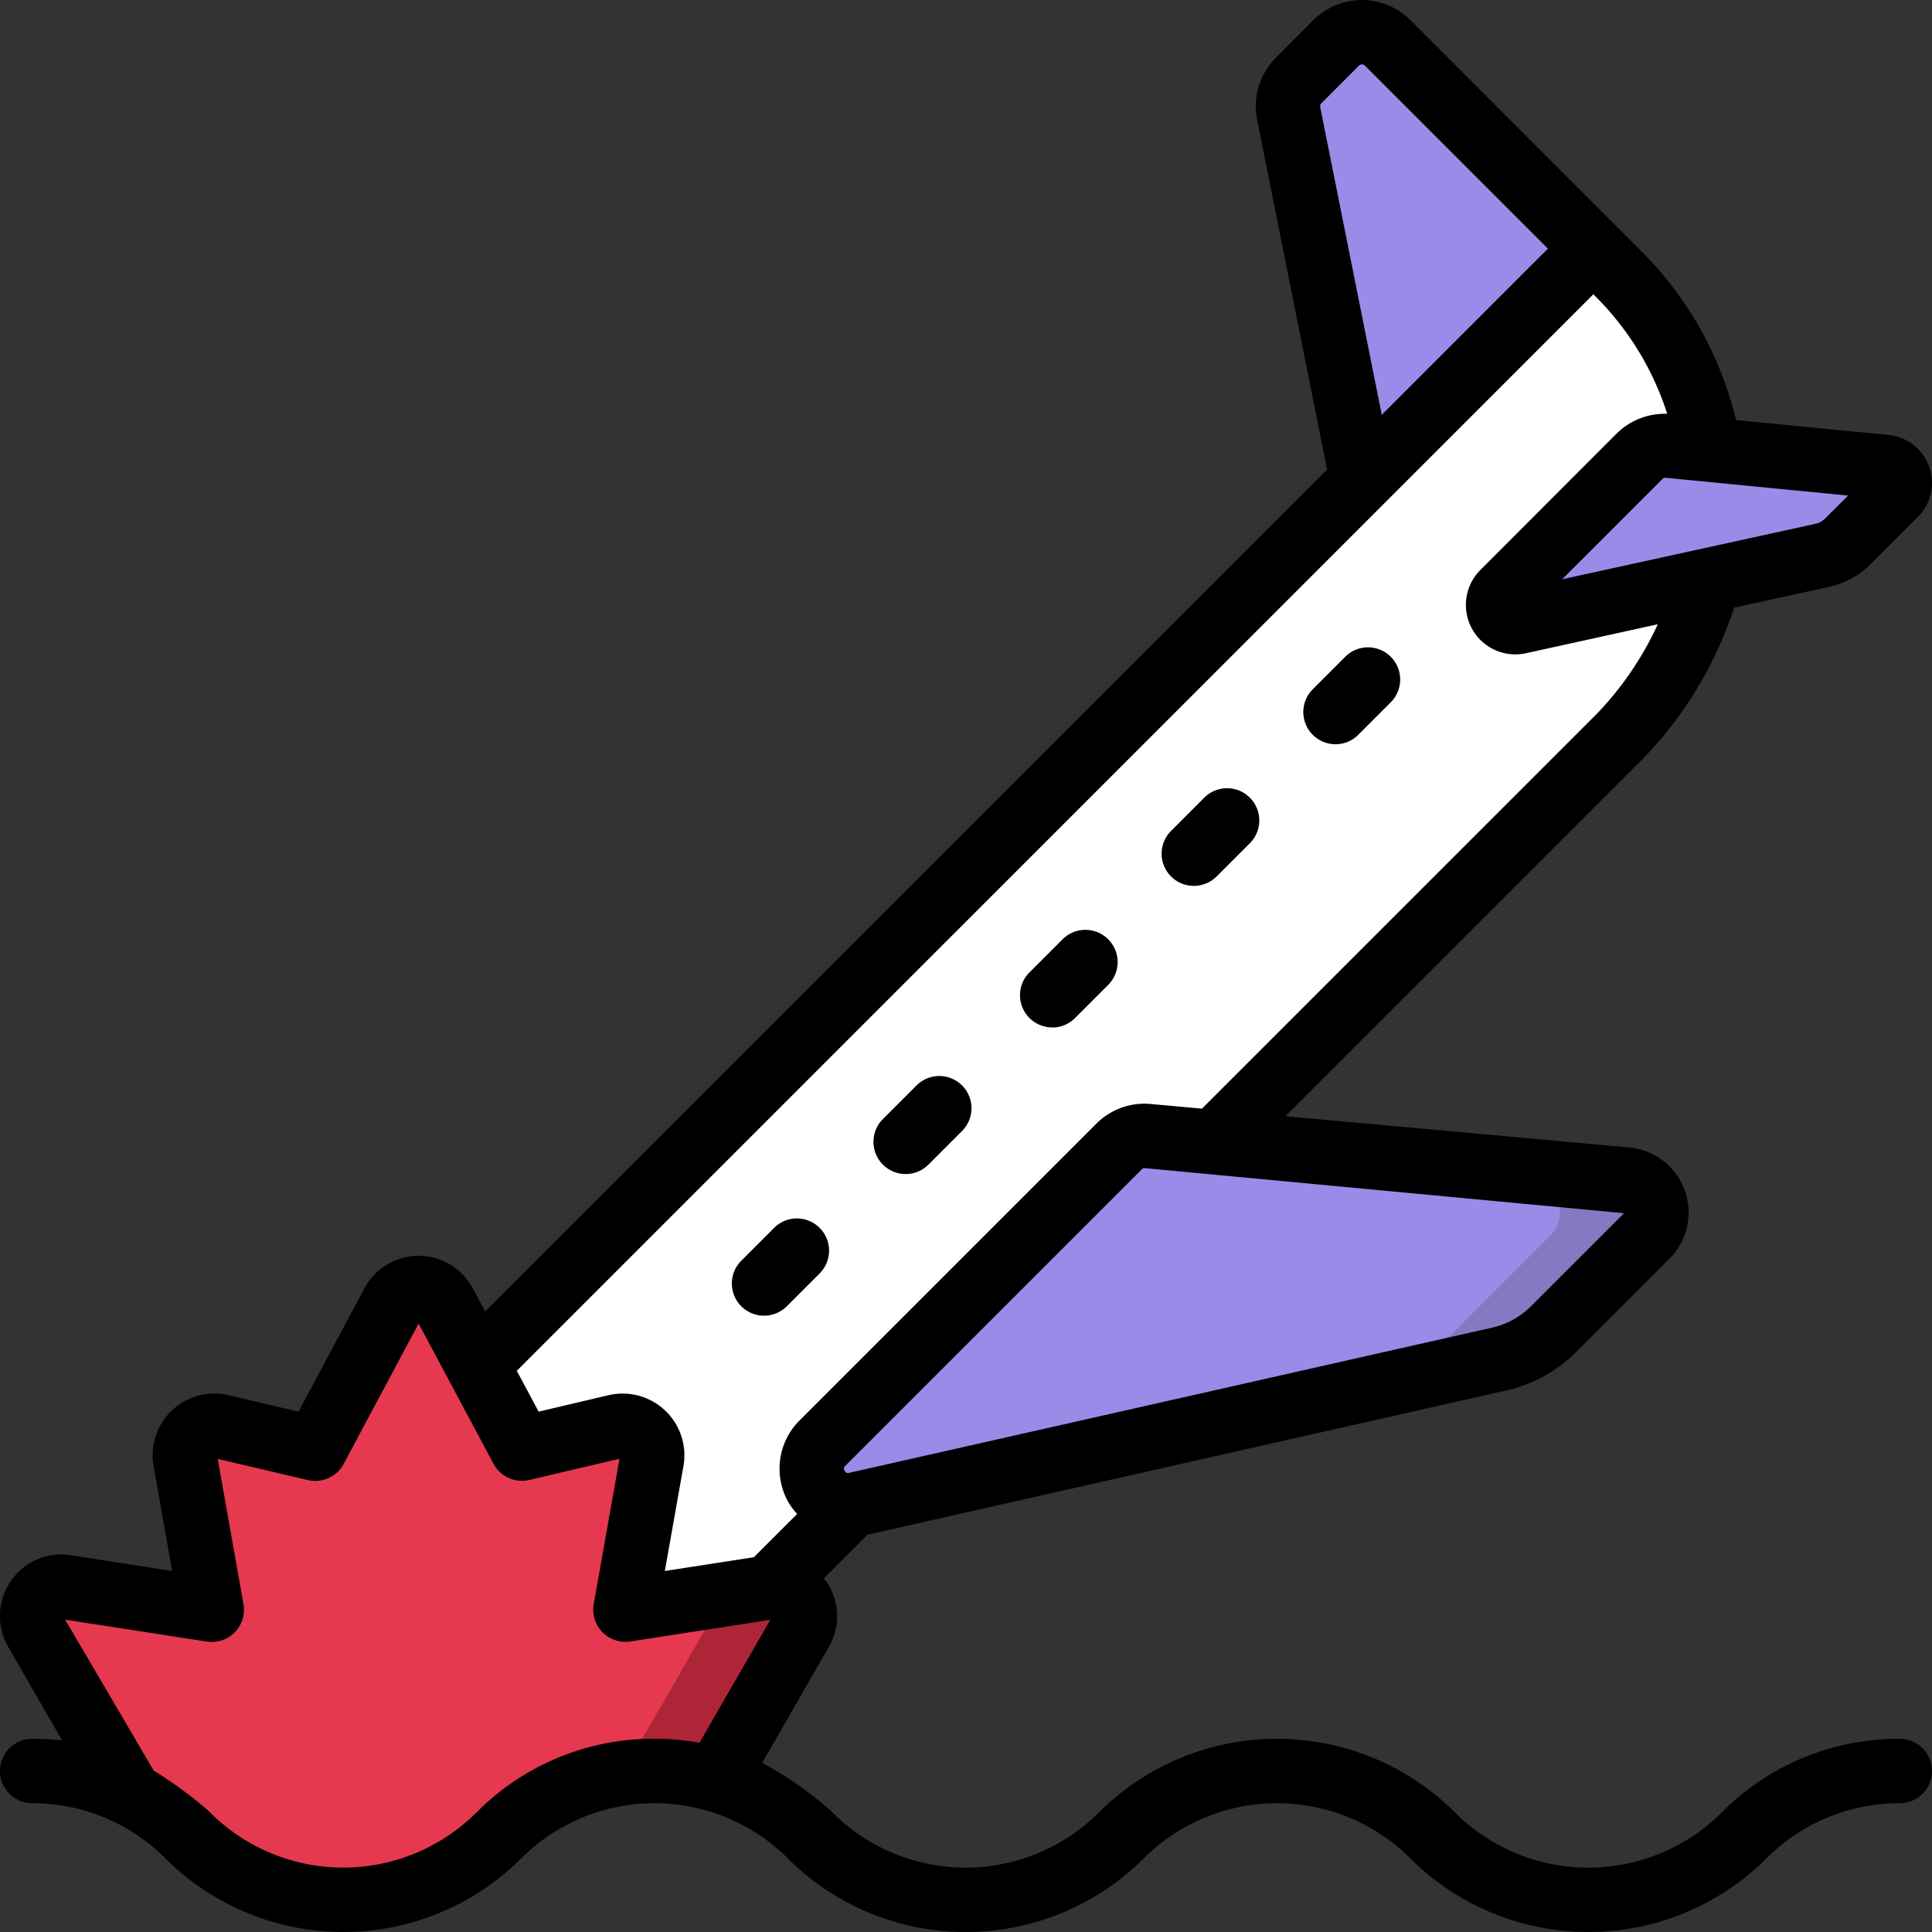 <svg width="288" height="288" xmlns="http://www.w3.org/2000/svg" xmlns:xlink="http://www.w3.org/1999/xlink" xmlns:svgjs="http://svgjs.com/svgjs"><rect width="100%" height="100%" fill="#333333" stroke="none"/><svg xmlns="http://www.w3.org/2000/svg" viewBox="0 0 60 60" width="288" height="288"><path fill="#fff" d="M47.18 19.31l5.88-1.29a11.027 11.027 0 01-2.78 4.87L37.7 35.47l-2.05-.19a1.13 1.13 0 00-.9.33l-9.2 9.2a1.132 1.132 0 00.9 1.93l-2.56 2.56-4.47.69.82-4.62a.918.918 0 00-1.1-1.07l-2.93.69-1.39-2.6L42.3 14.91l7.19-7.19.79.8a10.137 10.137 0 012.81 5.44l-1.27-.12a1.152 1.152 0 00-.9.33l-4.24 4.23a.543.543 0 00.5.91z" class="color9e9e9e svgShape"/><path fill="#fff" d="M47.28 22.89L34.7 35.47l-2.05-.19a1.13 1.13 0 00-.9.33l-9.2 9.2a1.132 1.132 0 00.9 1.93l-2.56 2.56-1.385.214-.085.476 4.47-.69 2.56-2.56a1.132 1.132 0 01-.9-1.93l9.2-9.2a1.13 1.13 0 01.9-.33l2.05.19 12.58-12.58a11.027 11.027 0 002.78-4.87l-3.235.71a11.077 11.077 0 01-2.545 4.16z" class="color707070 svgShape"/><path fill="#9b8be8" d="M51.14 38.38l-2.89 2.89a3.464 3.464 0 01-1.69.94l-19.97 4.51a.3.3 0 01-.13.01l-.01.01a1.132 1.132 0 01-.9-1.93l9.2-9.2a1.13 1.13 0 01.9-.33l2.05.19 12.81 1.16a1.026 1.026 0 01.63 1.75z" class="color7f8e94 svgShape"/><path fill="#8679c3" d="M50.51 36.63L37.7 35.47l-2.05-.19a1.112 1.112 0 00-.714.211L47.51 36.63a1.026 1.026 0 01.63 1.75l-2.89 2.89a3.464 3.464 0 01-1.69.94L25.458 46.3a1.083 1.083 0 00.992.442l.01-.01a.3.3 0 00.13-.01l19.97-4.51a3.464 3.464 0 001.69-.94l2.89-2.89a1.026 1.026 0 00-.63-1.752z" class="color545c60 svgShape"/><path fill="#9b8be8" d="M58.86 15.34l-1.47 1.47a1.571 1.571 0 01-.8.43l-3.53.78-5.88 1.29a.543.543 0 01-.5-.91l4.24-4.23a1.152 1.152 0 01.9-.33l1.27.12 5.47.54a.5.5 0 01.3.84zm-9.37-7.62l-7.19 7.19-2.28-11.39a1.135 1.135 0 01.31-1.02l1.17-1.17a1.135 1.135 0 011.6 0z" class="color7f8e94 svgShape"/><path fill="#e63950" d="M24.87 50.66l-2.64 4.59a6.68 6.68 0 00-1.9-.25c-4.84 0-4.84 4-9.67 4-3.53 0-4.48-2.13-6.62-3.29l-2.91-5.05a.912.912 0 01.92-1.37l4.53.7-.82-4.62a.918.918 0 011.1-1.07l2.93.69 2.41-4.51a.907.907 0 011.6 0l1.02 1.91 1.39 2.6 2.93-.69a.918.918 0 011.1 1.07l-.82 4.62 4.47-.69.06-.01a.912.912 0 01.92 1.37z" class="colorff9801 svgShape"/><path fill="#ae2538" d="M23.95 49.29l-.06.01-2.1.324a.908.908 0 01.077 1.036l-2.536 4.409a7.489 7.489 0 011-.069 6.68 6.68 0 011.9.25l2.64-4.59a.912.912 0 00-.921-1.37z" class="colorf57c00 svgShape"/><g data-name="Icons copy" class="color000 svgShape"><path d="M59 54a7.743 7.743 0 00-5.473 2.229 5.862 5.862 0 01-8.4 0 7.829 7.829 0 00-10.942 0 5.855 5.855 0 01-8.391 0 11.232 11.232 0 00-2.124-1.482l2.061-3.584a1.91 1.91 0 00-.073-2.057c-.022-.033-.054-.055-.078-.086l1.358-1.358 19.84-4.48a4.456 4.456 0 002.177-1.2l2.891-2.89a2.029 2.029 0 00-1.246-3.456l-10.679-.971L50.987 23.6a12.129 12.129 0 002.866-4.729l2.951-.646a2.61 2.61 0 001.292-.707l1.472-1.473.012-.011a1.479 1.479 0 00.332-1.539 1.5 1.5 0 00-1.258-.988l-4.739-.461a11.067 11.067 0 00-2.924-5.226L43.8.624a2.13 2.13 0 00-3.011 0l-1.165 1.169a2.126 2.126 0 00-.583 1.924l2.173 10.865-26.147 26.147-.384-.718a1.906 1.906 0 00-3.365 0L9.271 43.84l-2.2-.517a1.919 1.919 0 00-2.3 2.222l.576 3.244-3.141-.489a1.886 1.886 0 00-1.867.8 1.909 1.909 0 00-.075 2.06l1.665 2.89A8.772 8.772 0 001 54a1 1 0 000 2 5.817 5.817 0 014.193 1.771 7.824 7.824 0 0010.938 0 5.855 5.855 0 018.391 0 7.826 7.826 0 0010.941 0 5.859 5.859 0 018.393 0 7.834 7.834 0 0010.946 0A5.826 5.826 0 0159 56a1 1 0 000-2zM47.544 40.568a2.465 2.465 0 01-1.2.662l-19.971 4.51a.109.109 0 01-.142-.064.111.111 0 01.022-.154l9.208-9.208a.131.131 0 01.09-.037l14.884 1.4zM56.682 16.1a.622.622 0 01-.3.167l-7.868 1.723 3.118-3.117a.109.109 0 01.084-.036l5.681.553zM41 3.324a.128.128 0 01.036-.116l1.169-1.17a.129.129 0 01.183 0l5.684 5.684-5.16 5.161zm8.484 5.815l.087.088a9.05 9.05 0 012.206 3.624 2.137 2.137 0 00-1.567.609l-4.235 4.24a1.536 1.536 0 001.415 2.587l4.094-.9a10.081 10.081 0 01-1.911 2.8L37.327 34.43l-1.583-.144a2.109 2.109 0 00-1.7.615l-9.207 9.207a2.114 2.114 0 00-.36 2.533 2.183 2.183 0 00.279.376l-1.345 1.344-2.764.428.575-3.241a1.918 1.918 0 00-2.313-2.221l-2.182.513-.677-1.268zm-34.63 47.09a5.851 5.851 0 01-8.387 0 13.154 13.154 0 00-1.694-1.243L2.024 50.3l4.4.681a1 1 0 001.137-1.164l-.8-4.51 2.8.658a1 1 0 001.111-.5L13 41.105l2.328 4.356a1 1 0 001.111.5l2.8-.658-.8 4.51a1 1 0 001.137 1.164l4.347-.672-2.2 3.817a8.288 8.288 0 00-1.4-.124 7.735 7.735 0 00-5.467 2.231z" class="color000 svgShape"/><path d="M32.677 31.911a1 1 0 00.707-.293l1.033-1.033A1 1 0 1033 29.171L31.97 30.2a1 1 0 00.707 1.707zm4.399-4.399a1 1 0 00.707-.293l1.032-1.032a1 1 0 10-1.415-1.415l-1.032 1.033a1 1 0 00.707 1.707zM23.728 40.86a1 1 0 00.707-.293l1.032-1.032a1 1 0 00-1.414-1.414l-1.032 1.032a1 1 0 00.707 1.707zm4.398-4.399a.993.993 0 00.707-.293l1.032-1.032a1 1 0 10-1.414-1.414l-1.032 1.032a1 1 0 00.707 1.707zm13.348-13.348a.993.993 0 00.707-.293l1.032-1.032a1 1 0 00-1.413-1.414l-1.032 1.032a1 1 0 00.707 1.707z" class="color000 svgShape"/></g></svg></svg>